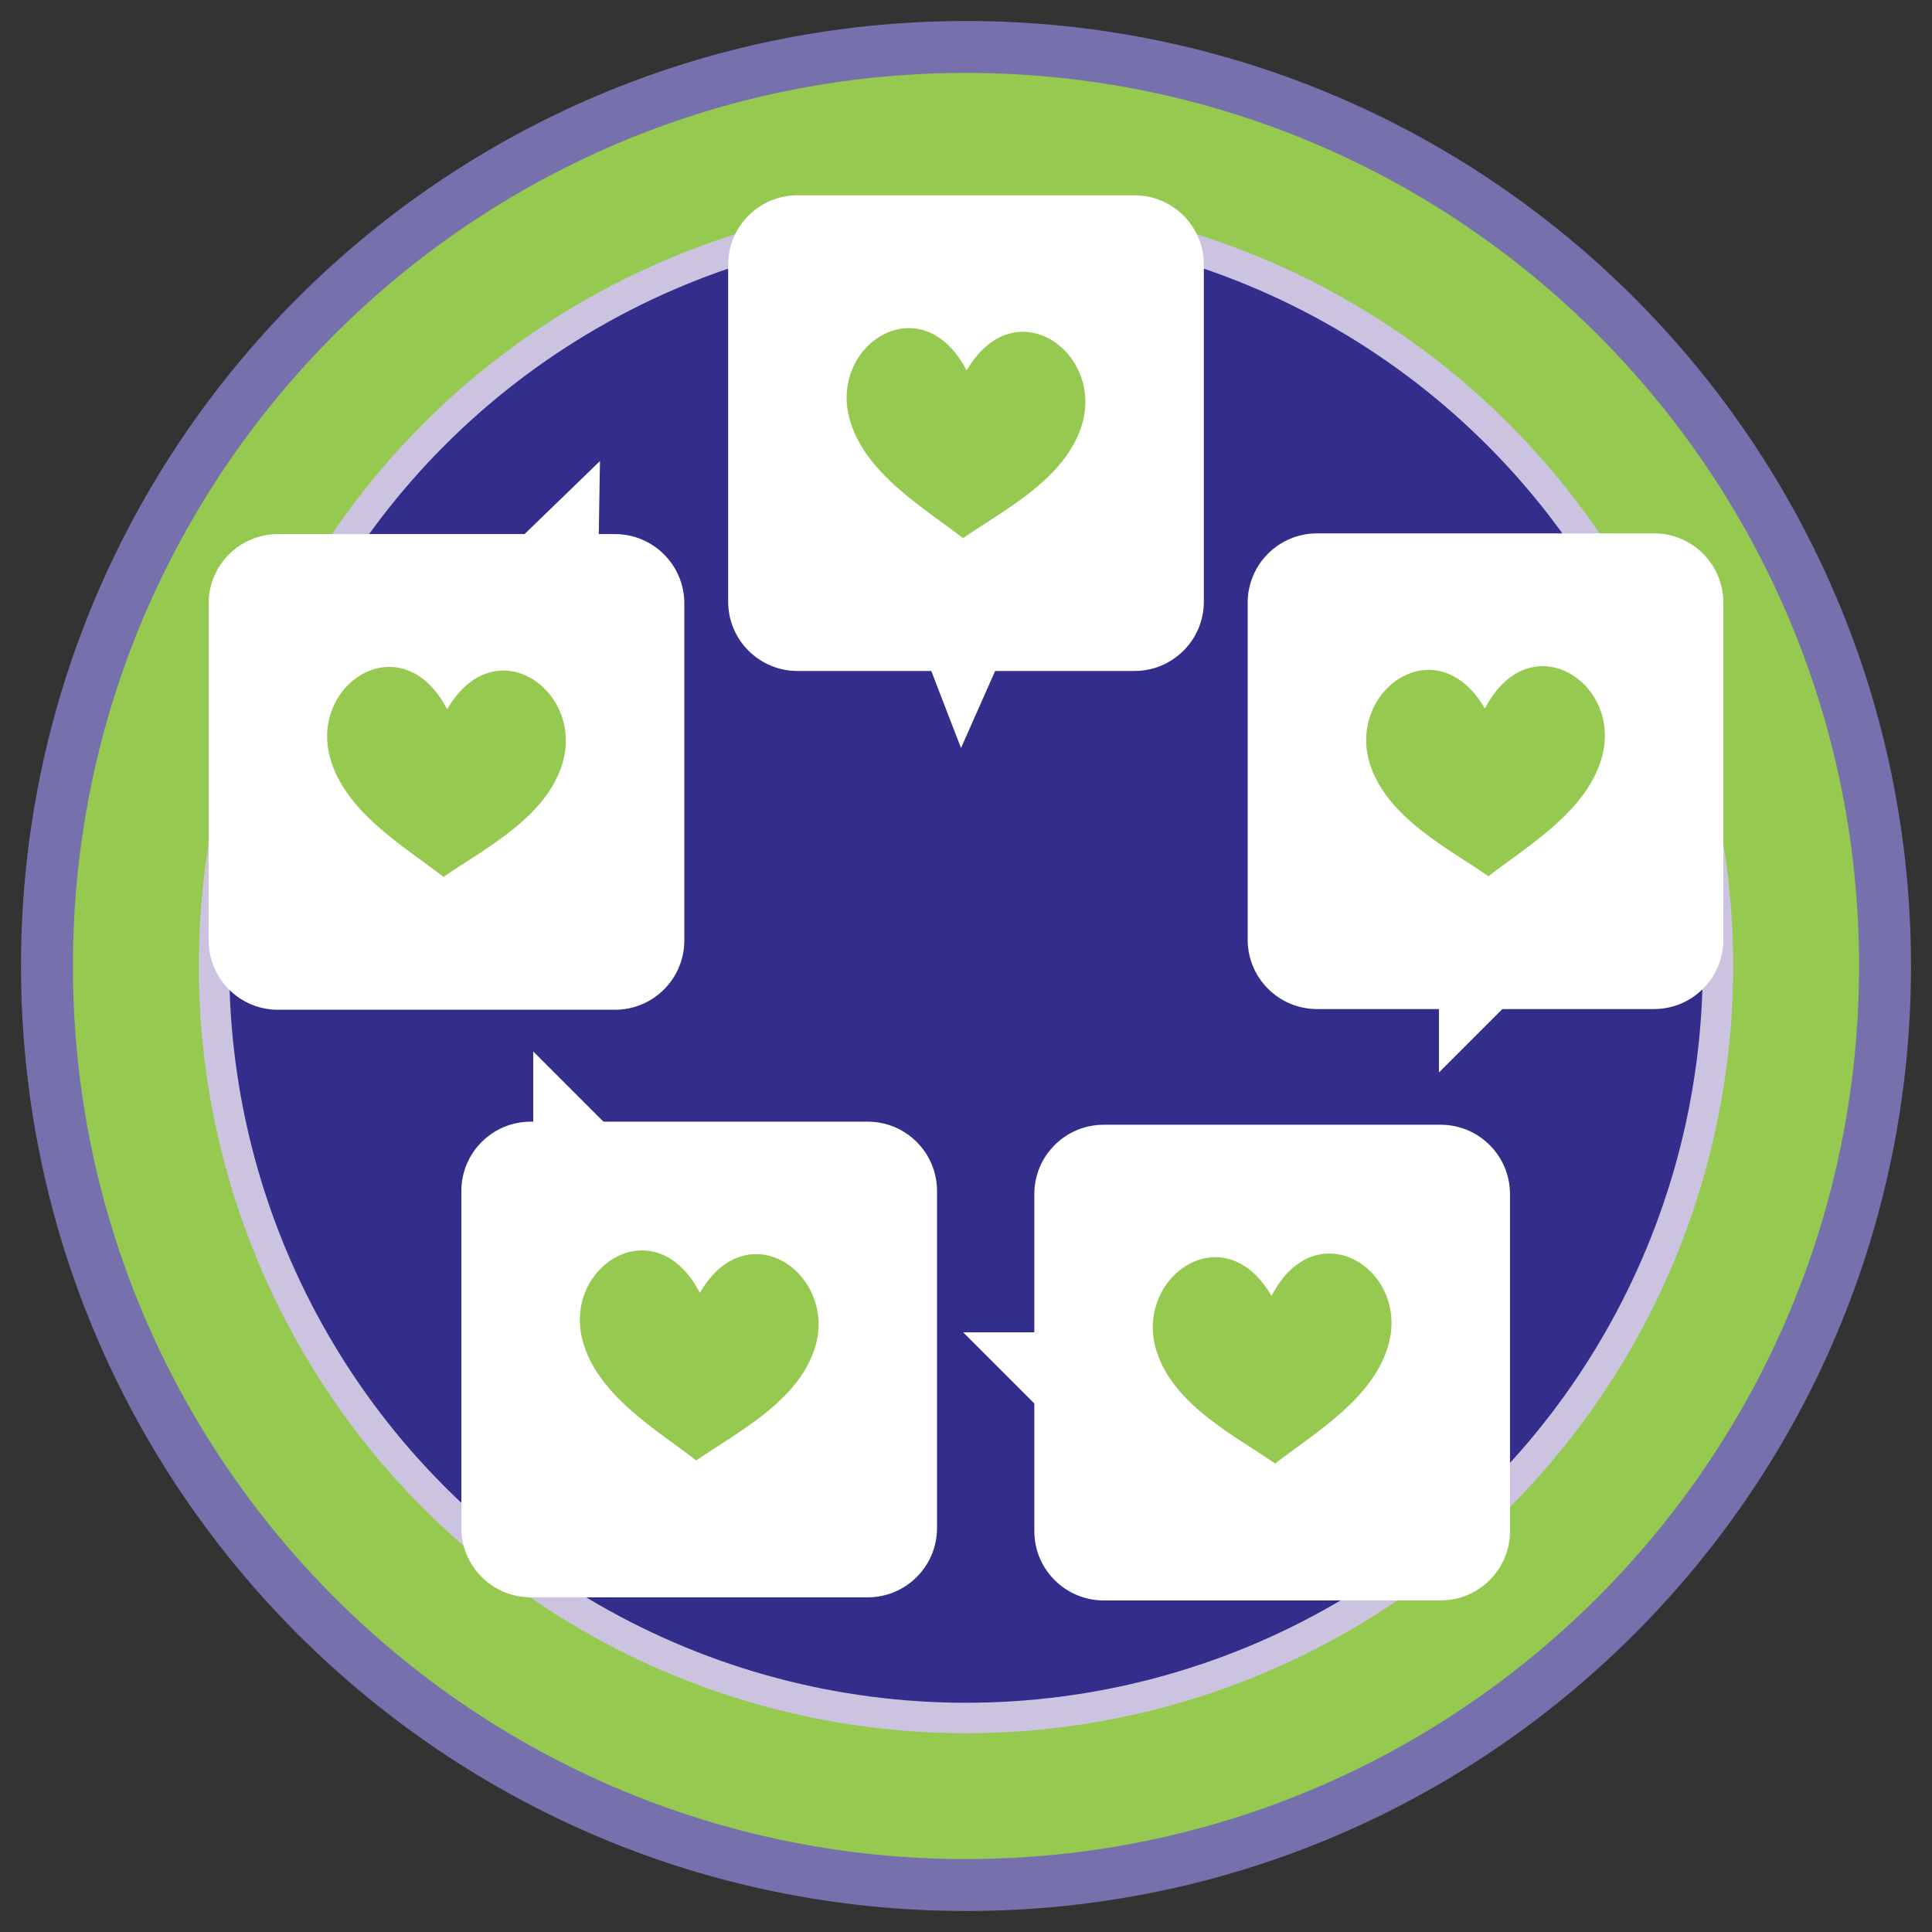 <?xml version="1.0" encoding="utf-8"?>
<!-- Generator: Adobe Illustrator 16.0.4, SVG Export Plug-In . SVG Version: 6.00 Build 0)  -->
<!DOCTYPE svg PUBLIC "-//W3C//DTD SVG 1.1//EN" "http://www.w3.org/Graphics/SVG/1.1/DTD/svg11.dtd">
<svg version="1.1" id="Layer_1" xmlns="http://www.w3.org/2000/svg" xmlns:xlink="http://www.w3.org/1999/xlink" x="0px" y="0px"
	 width="230px" height="230px" viewBox="0 0 230 230" enable-background="new 0 0 230 230" xml:space="preserve">
<rect x="0" y="0" width="230" height="230" fill="#333333" stroke="none"/>
<g>
	<defs>
		<rect id="SVGID_1_" x="2.5" y="2.5" width="225" height="225"/>
	</defs>
	<clipPath id="SVGID_2_">
		<use xlink:href="#SVGID_1_"  overflow="visible"/>
	</clipPath>
	<path clip-path="url(#SVGID_2_)" fill="#7671AC" d="M227.5,115C227.5,52.868,177.133,2.5,115,2.5C52.868,2.5,2.5,52.868,2.5,115
		S52.868,227.5,115,227.5C177.133,227.5,227.5,177.132,227.5,115"/>
	<path clip-path="url(#SVGID_2_)" fill="#95C94F" d="M221.319,115c0,58.718-47.602,106.318-106.319,106.318S8.681,173.718,8.681,115
		S56.282,8.681,115,8.681S221.319,56.282,221.319,115"/>
	<path clip-path="url(#SVGID_2_)" fill="#332D8B" d="M115,25.477c49.441,0,89.522,40.081,89.522,89.524
		c0,49.442-40.081,89.523-89.522,89.523c-49.442,0-89.523-40.081-89.523-89.523C25.477,65.558,65.558,25.477,115,25.477"/>
	
		<circle clip-path="url(#SVGID_2_)" fill="none" stroke="#CBC3DF" stroke-width="3.625" stroke-miterlimit="10" cx="115" cy="115" r="89.523"/>
	<path clip-path="url(#SVGID_2_)" fill="#FFFFFF" d="M33.097,63.581h40.112c4.561,0,8.258,3.697,8.258,8.258v40.112
		c0,4.561-3.697,8.259-8.258,8.259H33.097c-4.561,0-8.259-3.698-8.259-8.259V71.839C24.838,67.278,28.536,63.581,33.097,63.581"/>
	<polygon clip-path="url(#SVGID_2_)" fill="#FFFFFF" points="71.423,54.888 71.173,70.569 60.916,65.066 	"/>
	<path clip-path="url(#SVGID_2_)" fill-rule="evenodd" clip-rule="evenodd" fill="#95C94F" d="M53.23,84.439
		c5.705-9.804,16.335-2.215,13.728,6.442c-1.963,6.534-9.498,10.269-14.16,13.515c-4.519-3.541-11.881-7.752-13.559-14.404
		C37.012,81.18,47.957,74.284,53.23,84.439"/>
	<path clip-path="url(#SVGID_2_)" fill="#FFFFFF" d="M94.944,23.25h40.112c4.562,0,8.259,3.697,8.259,8.258V71.62
		c0,4.561-3.697,8.259-8.259,8.259H94.944c-4.561,0-8.259-3.698-8.259-8.259V31.508C86.685,26.947,90.383,23.25,94.944,23.25"/>
	<polygon clip-path="url(#SVGID_2_)" fill="#FFFFFF" points="114.405,89.049 108.759,74.417 120.332,75.675 	"/>
	<path clip-path="url(#SVGID_2_)" fill-rule="evenodd" clip-rule="evenodd" fill="#95C94F" d="M115.077,44.109
		c5.705-9.804,16.335-2.215,13.728,6.442c-1.963,6.534-9.498,10.269-14.16,13.515c-4.519-3.541-11.881-7.752-13.559-14.404
		C98.859,40.849,109.804,33.953,115.077,44.109"/>
	<path clip-path="url(#SVGID_2_)" fill="#FFFFFF" d="M196.903,63.496h-40.112c-4.561,0-8.259,3.697-8.259,8.258v40.112
		c0,4.561,3.698,8.259,8.259,8.259h40.112c4.561,0,8.258-3.698,8.258-8.259V71.754C205.161,67.193,201.464,63.496,196.903,63.496"/>
	<polygon clip-path="url(#SVGID_2_)" fill="#FFFFFF" points="171.302,127.676 182.392,116.585 171.302,113.046 	"/>
	<path clip-path="url(#SVGID_2_)" fill-rule="evenodd" clip-rule="evenodd" fill="#95C94F" d="M176.771,84.355
		c-5.705-9.804-16.335-2.215-13.729,6.442c1.963,6.534,9.499,10.269,14.161,13.515c4.519-3.541,11.881-7.752,13.559-14.404
		C192.988,81.095,182.043,74.199,176.771,84.355"/>
	<path clip-path="url(#SVGID_2_)" fill="#FFFFFF" d="M179.762,182.269v-40.112c0-4.561-3.697-8.258-8.26-8.258h-40.11
		c-4.562,0-8.259,3.697-8.259,8.258v40.112c0,4.561,3.696,8.258,8.259,8.258h40.11C176.064,190.526,179.762,186.829,179.762,182.269
		"/>
	<polygon clip-path="url(#SVGID_2_)" fill="#FFFFFF" points="114.663,158.611 125.753,169.701 129.292,158.611 	"/>
	<path clip-path="url(#SVGID_2_)" fill-rule="evenodd" clip-rule="evenodd" fill="#95C94F" d="M151.371,154.276
		c-5.705-9.804-16.336-2.215-13.729,6.441c1.963,6.534,9.499,10.27,14.161,13.516c4.518-3.541,11.881-7.752,13.558-14.404
		C167.589,151.017,156.643,144.12,151.371,154.276"/>
	<path clip-path="url(#SVGID_2_)" fill="#FFFFFF" d="M54.923,181.901v-40.112c0-4.562,3.697-8.258,8.259-8.258h40.111
		c4.562,0,8.259,3.696,8.259,8.258v40.112c0,4.561-3.697,8.258-8.259,8.258H63.183C58.621,190.159,54.923,186.462,54.923,181.901"/>
	<polygon clip-path="url(#SVGID_2_)" fill="#FFFFFF" points="63.484,125.177 74.574,136.267 63.484,139.806 	"/>
	<path clip-path="url(#SVGID_2_)" fill-rule="evenodd" clip-rule="evenodd" fill="#95C94F" d="M83.315,153.909
		c5.705-9.805,16.335-2.216,13.728,6.441c-1.963,6.534-9.499,10.27-14.161,13.515c-4.518-3.541-11.88-7.752-13.558-14.403
		C67.097,150.648,78.042,143.753,83.315,153.909"/>
</g>
</svg>
